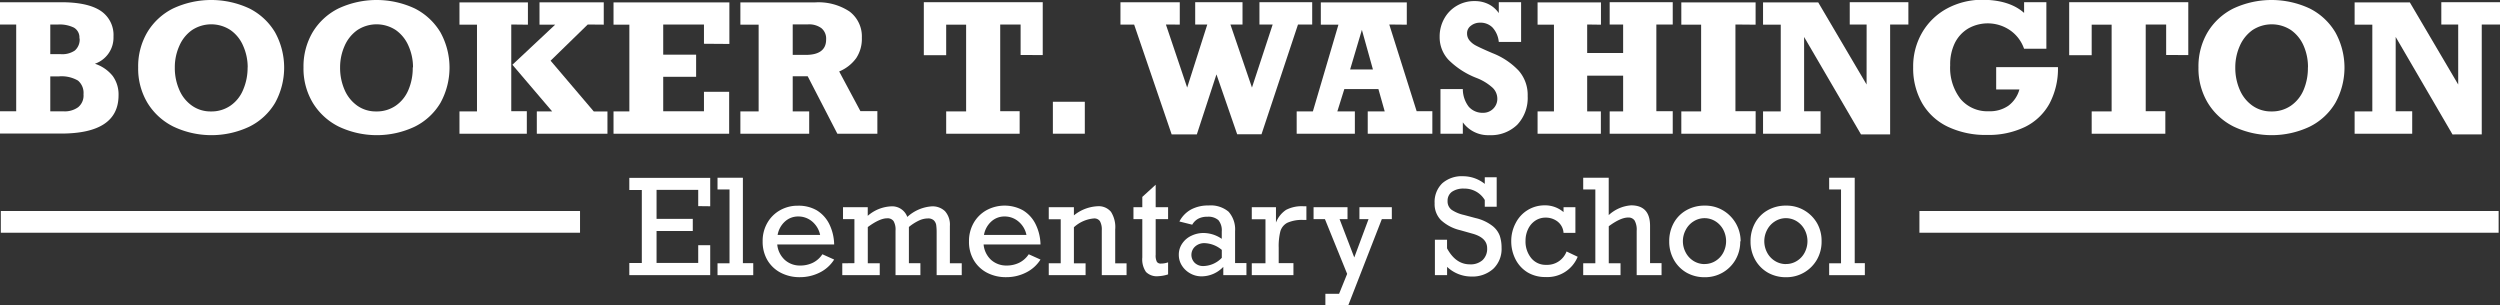 <svg id="Layer_1" data-name="Layer 1" xmlns="http://www.w3.org/2000/svg" viewBox="0 0 547.86 66.94"><rect x="0" y="0" width="547.86" height="66.94" fill="#333333" stroke="none"/><defs><style>.cls-1{fill:#fff;}</style></defs><path class="cls-1" d="M61.42,303.73a6.06,6.06,0,0,1-4.07,5.94,8.3,8.3,0,0,1,3.9,2.68,6.87,6.87,0,0,1,1.28,4.22q0,8.4-12.61,8.4H36.55v-4.89H40.1v-19H36.55v-4.89H49.92c3.89,0,6.77.62,8.67,1.87A6.34,6.34,0,0,1,61.42,303.73Zm-7.47.38a2.47,2.47,0,0,0-1.21-2.36,7.1,7.1,0,0,0-3.41-.68H47.57v6.5h2.31a4.91,4.91,0,0,0,3.06-.79A3.18,3.18,0,0,0,54,304.11Zm.9,12.25a3.54,3.54,0,0,0-1.21-3,7.15,7.15,0,0,0-4.18-.92H47.57v7.66h2.94a5,5,0,0,0,3.16-.9A3.3,3.3,0,0,0,54.85,316.36Z" transform="translate(-36.55 -295.7)"/><path class="cls-1" d="M66.83,310.49a14.69,14.69,0,0,1,2-7.72,13.74,13.74,0,0,1,5.64-5.21,19.76,19.76,0,0,1,16.74,0,13.72,13.72,0,0,1,5.62,5.23,16,16,0,0,1,0,15.46,13.48,13.48,0,0,1-5.64,5.21,19.45,19.45,0,0,1-16.6,0,13.87,13.87,0,0,1-5.72-5.21A14.58,14.58,0,0,1,66.83,310.49Zm24,0a11.53,11.53,0,0,0-1-4.76,8,8,0,0,0-2.76-3.43,7.66,7.66,0,0,0-8.45,0,8.16,8.16,0,0,0-2.76,3.43,11.38,11.38,0,0,0-1,4.76,11.84,11.84,0,0,0,1,4.94,8.07,8.07,0,0,0,2.78,3.44,7,7,0,0,0,4.14,1.25,7.27,7.27,0,0,0,4.25-1.25,7.78,7.78,0,0,0,2.78-3.44A12.16,12.16,0,0,0,90.81,310.45Z" transform="translate(-36.55 -295.7)"/><path class="cls-1" d="M103.06,310.49a14.77,14.77,0,0,1,2-7.72,13.76,13.76,0,0,1,5.65-5.21,19.76,19.76,0,0,1,16.74,0,13.79,13.79,0,0,1,5.62,5.23,16,16,0,0,1,0,15.46,13.54,13.54,0,0,1-5.64,5.21,19.47,19.47,0,0,1-16.61,0,13.91,13.91,0,0,1-5.71-5.21A14.58,14.58,0,0,1,103.06,310.49Zm24,0a11.53,11.53,0,0,0-1-4.76,8.16,8.16,0,0,0-2.76-3.43,7.66,7.66,0,0,0-8.45,0,8.26,8.26,0,0,0-2.77,3.43,11.53,11.53,0,0,0-1,4.76,12,12,0,0,0,1,4.94,8.21,8.21,0,0,0,2.78,3.44,7,7,0,0,0,4.15,1.25,7.27,7.27,0,0,0,4.25-1.25,7.85,7.85,0,0,0,2.78-3.44A12.16,12.16,0,0,0,127,310.45Z" transform="translate(-36.55 -295.7)"/><path class="cls-1" d="M148.59,301.07v19H152V325H137.24v-4.89h3.84v-19h-3.84v-4.89h15v4.89Zm16.76,0L157.21,309l9.46,11.12h3V325H154.19v-4.89h3.36l-8.71-10.22,9.38-8.79h-3.44v-4.89h14.08v4.89Z" transform="translate(-36.55 -295.7)"/><path class="cls-1" d="M190.82,305.29v-4.22h-8.93v6.61h7.21v4.85h-7.21v7.55h8.93v-4.26h5.52V325H171v-4.89h3.47v-19H171v-4.89h25.39v9.11Z" transform="translate(-36.55 -295.7)"/><path class="cls-1" d="M225.42,304a7.63,7.63,0,0,1-1.23,4.43,8.7,8.7,0,0,1-3.74,2.93l4.65,8.69h3.72V325h-8.77l-6.5-12.59h-3.28v7.7h3.61V325H198.8v-4.89h4v-19h-4v-4.89h16.44a12.33,12.33,0,0,1,7.48,2A6.85,6.85,0,0,1,225.42,304Zm-7.83.33a2.94,2.94,0,0,0-1.05-2.47,4.55,4.55,0,0,0-2.87-.82h-3.4v6.69H213C216.06,307.76,217.59,306.62,217.59,304.36Z" transform="translate(-36.55 -295.7)"/><path class="cls-1" d="M260.21,307.76v-6.69h-4.47v19H260V325H243.9v-4.89h4.37v-19H243.9v6.69H239V296.18h26.06v11.58Z" transform="translate(-36.55 -295.7)"/><path class="cls-1" d="M267.28,325v-7h7v7Z" transform="translate(-36.55 -295.7)"/><path class="cls-1" d="M292.05,301.07l4.66,13.82,4.41-13.82h-2.65v-4.89h10.37v4.89h-2.65l4.72,13.82,4.54-13.82h-2.9v-4.89h11.56v4.89H321l-8,24.06h-5.33L303.13,312l-4.3,13.15h-5.52l-8.22-24.06h-3v-4.89h13v4.89Z" transform="translate(-36.55 -295.7)"/><path class="cls-1" d="M341,301.07l6,19h3.44V325H336.28v-4.89H340l-1.38-4.89h-7.47l-1.53,4.89h3.84V325H320.71v-4.89h3.55l5.6-19H326v-4.89h18.84v4.89Zm-6,1.17-2.58,8.69h5Z" transform="translate(-36.55 -295.7)"/><path class="cls-1" d="M365,298.57v-2.39h4.89v8.71H365a5.48,5.48,0,0,0-1.37-3.16,3.7,3.7,0,0,0-2.74-1.06,3.14,3.14,0,0,0-2,.67,2,2,0,0,0-.84,1.68,2.36,2.36,0,0,0,.54,1.55,4.46,4.46,0,0,0,1.37,1.1c.56.3,1.4.69,2.53,1.19l1.16.5a15.69,15.69,0,0,1,5.74,3.86,8.05,8.05,0,0,1,1.94,5.54,8.56,8.56,0,0,1-2.27,6.26,8.24,8.24,0,0,1-6.12,2.3,6.83,6.83,0,0,1-5.82-2.81V325h-4.9v-9.78h4.9a6.35,6.35,0,0,0,1.3,3.87,4,4,0,0,0,3.13,1.33,3.06,3.06,0,0,0,2.23-.9,3,3,0,0,0,.9-2.18,3.35,3.35,0,0,0-1-2.38,11.25,11.25,0,0,0-3.54-2.17,17.73,17.73,0,0,1-6.18-4,7.25,7.25,0,0,1-1.92-5,8,8,0,0,1,1-4,7.37,7.37,0,0,1,2.8-2.85,7.52,7.52,0,0,1,3.89-1,6.67,6.67,0,0,1,3.05.69A5.92,5.92,0,0,1,365,298.57Z" transform="translate(-36.55 -295.7)"/><path class="cls-1" d="M384.37,301.07v6.25h7.88v-6.25H389.3v-4.89h13.82v4.89h-3.59v19h3.59V325H389.3v-4.89h2.95v-7.83h-7.88v7.83h3V325H373.5v-4.89h3.59v-19H373.5v-4.89h13.89v4.89Z" transform="translate(-36.55 -295.7)"/><path class="cls-1" d="M416.86,301.07v19h4.43V325H405v-4.89h4.34v-19H405v-4.89h16.28v4.89Z" transform="translate(-36.55 -295.7)"/><path class="cls-1" d="M445.61,301.07h-3.7v-4.89h12.85v4.89h-4v24.09h-6.38L431.91,303.8v16.28h3.61V325H422.91v-4.89h3.88v-19h-3.88v-4.89H435l10.6,18Z" transform="translate(-36.55 -295.7)"/><path class="cls-1" d="M480.12,298.53v-2.35H485v10.2h-4.89a8.12,8.12,0,0,0-3.07-4.05,8.67,8.67,0,0,0-9.19-.37,7.66,7.66,0,0,0-2.93,3.21,10.66,10.66,0,0,0-1,4.82,11.16,11.16,0,0,0,2.26,7.39,7.69,7.69,0,0,0,6.22,2.7,7.09,7.09,0,0,0,4.3-1.23,6.62,6.62,0,0,0,2.39-3.54H474v-4.9h13.54a16.32,16.32,0,0,1-1.86,8,12.27,12.27,0,0,1-5.35,5.1,18.34,18.34,0,0,1-8.34,1.76,19.29,19.29,0,0,1-8.55-1.78,12.9,12.9,0,0,1-5.63-5.12,15.37,15.37,0,0,1-2-7.93,14.71,14.71,0,0,1,2-7.66,14,14,0,0,1,5.48-5.25,16.24,16.24,0,0,1,7.85-1.88C475,295.7,478,296.64,480.12,298.53Z" transform="translate(-36.55 -295.7)"/><path class="cls-1" d="M511.25,307.76v-6.69h-4.48v19h4.3V325H494.93v-4.89h4.37v-19h-4.37v6.69H490V296.18H516.1v11.58Z" transform="translate(-36.55 -295.7)"/><path class="cls-1" d="M518.33,310.49a14.69,14.69,0,0,1,2-7.72,13.76,13.76,0,0,1,5.65-5.21,19.74,19.74,0,0,1,16.73,0,13.66,13.66,0,0,1,5.62,5.23,15.94,15.94,0,0,1,0,15.46,13.51,13.51,0,0,1-5.63,5.21,19.47,19.47,0,0,1-16.61,0,13.85,13.85,0,0,1-5.71-5.21A14.58,14.58,0,0,1,518.33,310.49Zm24,0a11.53,11.53,0,0,0-.95-4.76,8.16,8.16,0,0,0-2.76-3.43,7.68,7.68,0,0,0-8.46,0,8.32,8.32,0,0,0-2.76,3.43,11.53,11.53,0,0,0-1,4.76,12,12,0,0,0,1,4.94,8.14,8.14,0,0,0,2.78,3.44,7,7,0,0,0,4.15,1.25,7.29,7.29,0,0,0,4.25-1.25,7.92,7.92,0,0,0,2.78-3.44A12.16,12.16,0,0,0,542.31,310.45Z" transform="translate(-36.55 -295.7)"/><path class="cls-1" d="M575.25,301.07h-3.7v-4.89h12.86v4.89h-4v24.09H574L561.55,303.8v16.28h3.62V325H552.55v-4.89h3.88v-19h-3.88v-4.89h12.1l10.6,18Z" transform="translate(-36.55 -295.7)"/><path class="cls-1" d="M189.56,340.87v-3.56h-9.13v6.35h7.94v2.66h-7.94v7h9.13v-3.89h2.63V356H174.46v-2.66h2.74v-16h-2.74v-2.66h17.73v6.22Z" transform="translate(-36.55 -295.7)"/><path class="cls-1" d="M201.62,353.37V356h-7.83v-2.6h2.63V337.22h-2.63v-2.57h5.56v18.72Z" transform="translate(-36.55 -295.7)"/><path class="cls-1" d="M219.35,349.28H206.88a5.21,5.21,0,0,0,1.66,3.38,4.91,4.91,0,0,0,3.39,1.23,6.27,6.27,0,0,0,2.73-.6,5.31,5.31,0,0,0,2.11-1.87l2.58,1.16a7.84,7.84,0,0,1-3.19,2.86,9.59,9.59,0,0,1-4.3,1,8.86,8.86,0,0,1-4.27-1,7.27,7.27,0,0,1-2.91-2.8,8,8,0,0,1-1-4.05,7.9,7.9,0,0,1,1-4,7.34,7.34,0,0,1,2.8-2.81,7.79,7.79,0,0,1,3.94-1,7.93,7.93,0,0,1,4.1,1,7.35,7.35,0,0,1,2.75,3A10.54,10.54,0,0,1,219.35,349.28Zm-7.88-6.14a4.24,4.24,0,0,0-2.91,1.11,5.13,5.13,0,0,0-1.6,2.94h9.32a5.25,5.25,0,0,0-1.74-2.94A4.66,4.66,0,0,0,211.47,343.14Z" transform="translate(-36.55 -295.7)"/><path class="cls-1" d="M223.79,353.37v-9.65h-2.5V341.1h5.42V343a8.34,8.34,0,0,1,5.13-2.08,3.53,3.53,0,0,1,3.54,2.32,8.83,8.83,0,0,1,5.39-2.32,3.92,3.92,0,0,1,2.87,1.06,4.44,4.44,0,0,1,1.07,3.26v8.15h2.6V356h-5.5v-9.42a11.16,11.16,0,0,0-.1-1.59,1.88,1.88,0,0,0-.52-1,1.8,1.8,0,0,0-1.32-.42A4.69,4.69,0,0,0,238,344a10.59,10.59,0,0,0-2.27,1.44v7.94h2.52V356h-5.45v-9.79a3.68,3.68,0,0,0-.43-2.05,1.59,1.59,0,0,0-1.42-.62q-1.62,0-4.23,1.92v7.94h2.62V356h-8.21v-2.6Z" transform="translate(-36.55 -295.7)"/><path class="cls-1" d="M264.57,349.28H252.1a5.25,5.25,0,0,0,1.65,3.38,5,5,0,0,0,3.4,1.23,6.27,6.27,0,0,0,2.73-.6,5.38,5.38,0,0,0,2.11-1.87l2.58,1.16a7.87,7.87,0,0,1-3.2,2.86,9.51,9.51,0,0,1-4.29,1,8.9,8.9,0,0,1-4.28-1,7.31,7.31,0,0,1-2.9-2.8,7.88,7.88,0,0,1-1-4.05,8,8,0,0,1,1-4,7.36,7.36,0,0,1,2.81-2.81,8.34,8.34,0,0,1,8,0,7.3,7.3,0,0,1,2.76,3A10.54,10.54,0,0,1,264.57,349.28Zm-7.89-6.14a4.23,4.23,0,0,0-2.9,1.11,5.13,5.13,0,0,0-1.6,2.94h9.31a5.14,5.14,0,0,0-1.74-2.94A4.64,4.64,0,0,0,256.68,343.14Z" transform="translate(-36.55 -295.7)"/><path class="cls-1" d="M280.94,346v7.4h2.49V356H278v-9.82a3.79,3.79,0,0,0-.4-2,1.49,1.49,0,0,0-1.33-.61,7.41,7.41,0,0,0-4.38,1.93v7.91h2.56V356h-8.07v-2.6H269v-9.65h-2.62V341.1h5.51v1.8a8.86,8.86,0,0,1,5.13-2,3.49,3.49,0,0,1,3,1.23A6.23,6.23,0,0,1,280.94,346Z" transform="translate(-36.55 -295.7)"/><path class="cls-1" d="M292.53,341.1v2.62h-2.72v7.8a3,3,0,0,0,.27,1.57,1,1,0,0,0,.89.37,4.74,4.74,0,0,0,1.56-.27v2.64a8.11,8.11,0,0,1-2.19.4,3.34,3.34,0,0,1-2.65-.93,4.84,4.84,0,0,1-.81-3.18v-8.4h-1.94V341.1h1.94v-2.25l2.93-2.67v4.92Z" transform="translate(-36.55 -295.7)"/><path class="cls-1" d="M307.21,346.35v7h2.49V356h-5.07v-1.82a6.59,6.59,0,0,1-4.73,2.08,5,5,0,0,1-2.51-.64,5,5,0,0,1-1.82-1.7,4.31,4.31,0,0,1-.69-2.37,4.25,4.25,0,0,1,.76-2.5,4.85,4.85,0,0,1,2-1.69,6.08,6.08,0,0,1,2.59-.6,7.1,7.1,0,0,1,4.06,1.28v-1.6a3.48,3.48,0,0,0-.73-2.49,3.29,3.29,0,0,0-2.42-.75,4.13,4.13,0,0,0-2,.43,3.39,3.39,0,0,0-1.32,1.31l-2.81-.7a6.3,6.3,0,0,1,2.57-2.64,7.94,7.94,0,0,1,3.83-.87,6.07,6.07,0,0,1,4.37,1.36A5.82,5.82,0,0,1,307.21,346.35ZM300.3,354a5.76,5.76,0,0,0,4-1.8v-1.74a6.19,6.19,0,0,0-3.82-1.48,3,3,0,0,0-2,.72,2.46,2.46,0,0,0-.11,3.6A2.64,2.64,0,0,0,300.3,354Z" transform="translate(-36.55 -295.7)"/><path class="cls-1" d="M316.77,350v3.37H320V356h-9.13v-2.6h3v-9.65h-3V341.1h5.3v3.37a5.91,5.91,0,0,1,2.22-2.78,7.39,7.39,0,0,1,3.78-.79h.67v3h-.64a7.87,7.87,0,0,0-3.54.62,3.07,3.07,0,0,0-1.53,1.89A13.41,13.41,0,0,0,316.77,350Z" transform="translate(-36.55 -295.7)"/><path class="cls-1" d="M330.11,343.72l3.22,8.4,3.13-8.4h-2V341.1h7.1v2.62h-2.19L332,362.64h-5v-2.55H330l1.77-4.37-4.87-12h-2.49V341.1h7.44v2.62Z" transform="translate(-36.55 -295.7)"/><path class="cls-1" d="M361.93,336v-1.46h2.61V341h-2.61v-1.47a5.15,5.15,0,0,0-4.52-2.5,4.4,4.4,0,0,0-2.69.71,2.39,2.39,0,0,0-.94,2,2.28,2.28,0,0,0,.89,1.94,7.85,7.85,0,0,0,2.71,1.13l2.5.67a9.58,9.58,0,0,1,3.67,1.68,4.94,4.94,0,0,1,1.67,2.22,8.33,8.33,0,0,1,.39,2.62,6,6,0,0,1-1.81,4.6,6.81,6.81,0,0,1-4.85,1.7,7.75,7.75,0,0,1-5.28-2.12V356H351v-7.76h2.66v1.88q1.9,3.51,5,3.51a3.92,3.92,0,0,0,2.79-.93,3.41,3.41,0,0,0,1-2.61q0-2.3-3.23-3.19l-2.66-.75a9.38,9.38,0,0,1-4.24-2.22,5,5,0,0,1-1.38-3.69,5.69,5.69,0,0,1,1.67-4.37,6.47,6.47,0,0,1,4.59-1.55A7.63,7.63,0,0,1,361.93,336Z" transform="translate(-36.55 -295.7)"/><path class="cls-1" d="M379.19,342.18V341.1h2.6v5.63h-2.6a3.41,3.41,0,0,0-1.31-2.48,4.2,4.2,0,0,0-2.61-.86,4,4,0,0,0-2.29.68,4.52,4.52,0,0,0-1.56,1.84,5.83,5.83,0,0,0-.56,2.54,5.73,5.73,0,0,0,1.25,3.81,4.06,4.06,0,0,0,3.28,1.48,4.54,4.54,0,0,0,4.46-2.93l2.44,1.16a7.16,7.16,0,0,1-7,4.44,7.51,7.51,0,0,1-3.95-1,7.13,7.13,0,0,1-2.67-2.88,8.62,8.62,0,0,1-.94-4,8.35,8.35,0,0,1,1-4A7.06,7.06,0,0,1,375,340.7,6.23,6.23,0,0,1,379.19,342.18Z" transform="translate(-36.55 -295.7)"/><path class="cls-1" d="M394,340.7c2.76,0,4.15,1.5,4.15,4.49v8.18h2.52V356h-5.45v-9.73a4.11,4.11,0,0,0-.46-2.25,1.61,1.61,0,0,0-1.42-.65c-1.09,0-2.5.63-4.24,1.91v8.12h2.58V356H383.5v-2.6h2.66V337.22H383.5v-2.57h5.59v8.19A8.06,8.06,0,0,1,394,340.7Z" transform="translate(-36.55 -295.7)"/><path class="cls-1" d="M417.91,348.56a7.81,7.81,0,0,1-1,4,7.65,7.65,0,0,1-6.76,3.89,7.91,7.91,0,0,1-4-1,7.44,7.44,0,0,1-2.8-2.85,8.09,8.09,0,0,1-1-4,8.21,8.21,0,0,1,1-4.05,7.17,7.17,0,0,1,2.78-2.79,8,8,0,0,1,4.05-1,7.63,7.63,0,0,1,4,1.07,7.86,7.86,0,0,1,3.82,6.79Zm-7.8,5a4.46,4.46,0,0,0,2.39-.68,4.68,4.68,0,0,0,1.7-1.83,5.39,5.39,0,0,0,0-5,4.85,4.85,0,0,0-1.7-1.84,4.48,4.48,0,0,0-4.81,0,4.76,4.76,0,0,0-1.71,1.85,5.24,5.24,0,0,0,0,5,4.76,4.76,0,0,0,1.72,1.84A4.55,4.55,0,0,0,410.11,353.57Z" transform="translate(-36.55 -295.7)"/><path class="cls-1" d="M435.74,348.56a7.9,7.9,0,0,1-1,4,7.68,7.68,0,0,1-6.77,3.89,7.93,7.93,0,0,1-4-1,7.44,7.44,0,0,1-2.8-2.85,8.09,8.09,0,0,1-1-4,8.21,8.21,0,0,1,1-4.05,7.17,7.17,0,0,1,2.78-2.79,8,8,0,0,1,4.05-1,7.63,7.63,0,0,1,4,1.07,7.71,7.71,0,0,1,2.8,2.87A7.8,7.8,0,0,1,435.74,348.56Zm-7.8,5a4.43,4.43,0,0,0,2.39-.68,4.68,4.68,0,0,0,1.7-1.83,5.39,5.39,0,0,0,0-5,4.85,4.85,0,0,0-1.7-1.84,4.48,4.48,0,0,0-4.81,0,4.76,4.76,0,0,0-1.71,1.85,5.31,5.31,0,0,0,0,5,4.71,4.71,0,0,0,1.73,1.84A4.49,4.49,0,0,0,427.94,353.57Z" transform="translate(-36.55 -295.7)"/><path class="cls-1" d="M445.22,353.37V356H437.4v-2.6H440V337.22H437.4v-2.57H443v18.72Z" transform="translate(-36.55 -295.7)"/><rect class="cls-1" x="420.63" y="46.24" width="126.93" height="4.76"/><rect class="cls-1" x="0.18" y="46.24" width="126.93" height="4.76"/></svg>
